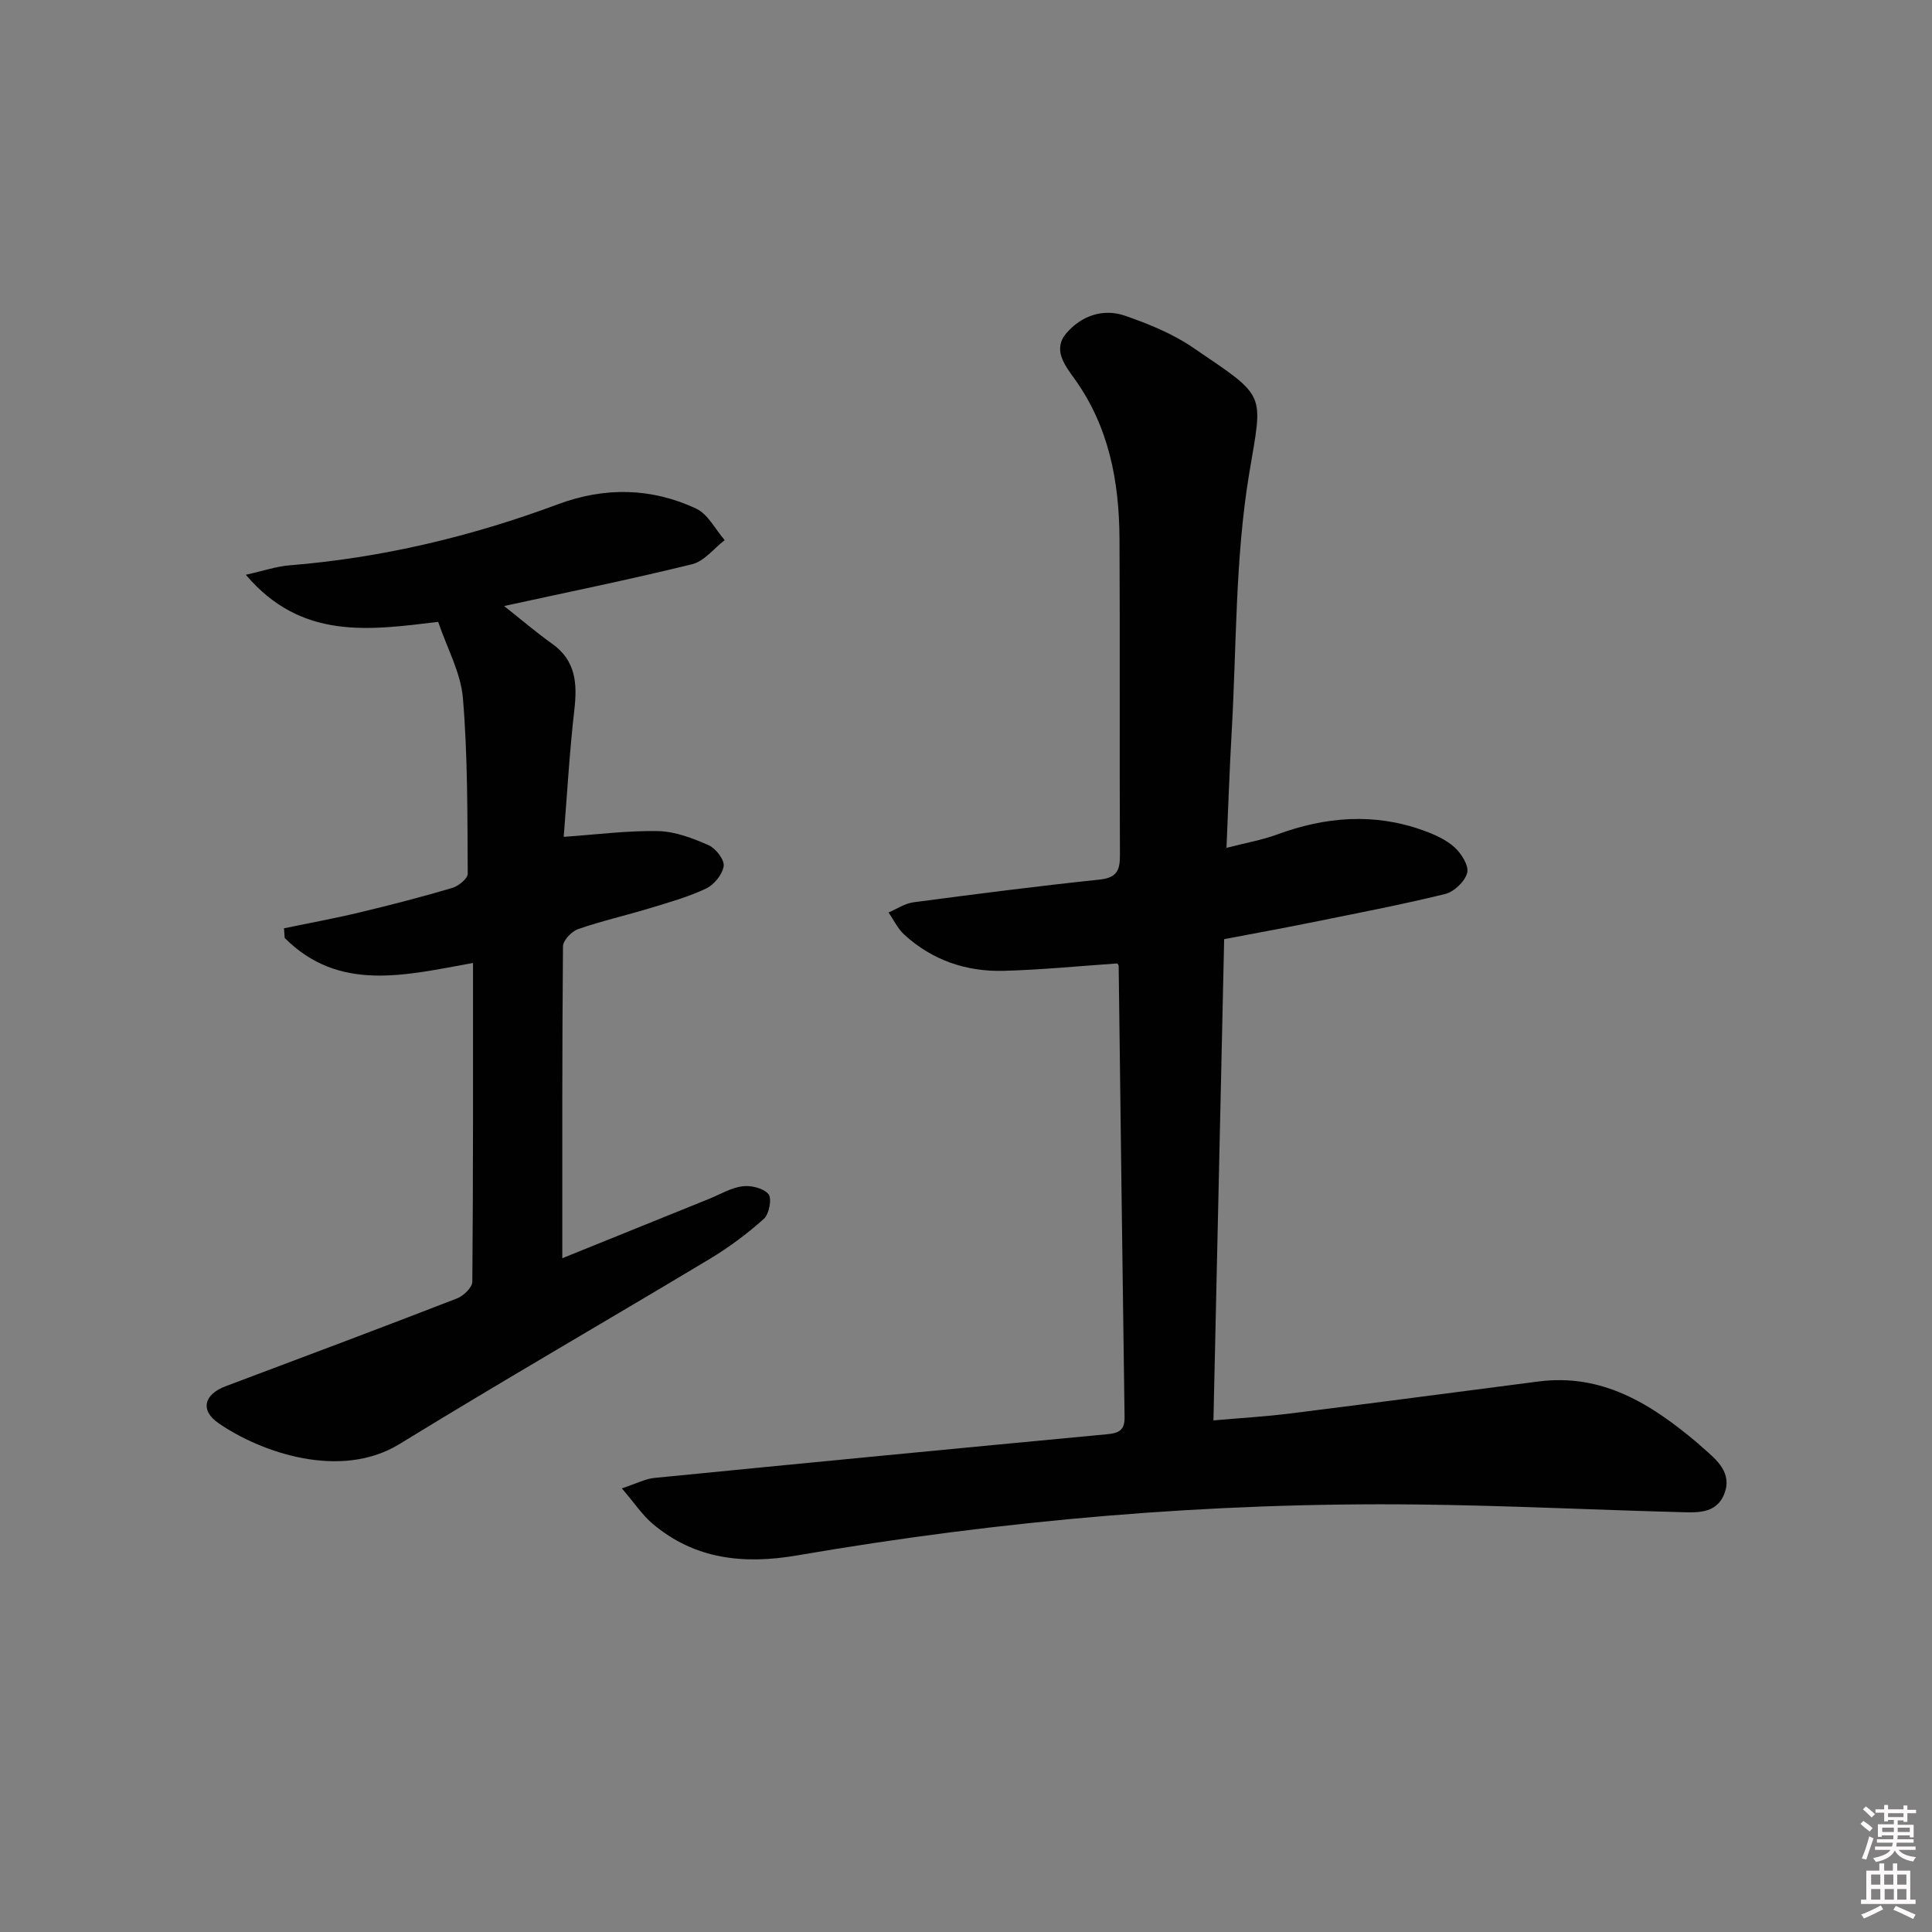 <svg enable-background="new 0 0 400 400" viewBox="0 0 400 400" xmlns="http://www.w3.org/2000/svg"><rect x="0" y="0" width="400" height="400" fill="#808080" stroke="none"/><path d="m385.2 377.6.6-.6c.6.4 1.3.9 1.9 1.5l-.6.7c-.8-.6-1.4-1.1-1.9-1.6zm.3 7.1c.6-1.4 1.1-2.9 1.5-4.5.3.1.6.3.9.4-.5 1.4-1 2.9-1.5 4.4l-.9-.2zm.2-10.1.6-.6c.7.5 1.3 1.1 1.9 1.6l-.7.7c-.6-.6-1.2-1.2-1.8-1.7zm8.4-.8h.8v.9h1.8v.7h-1.8v1.8h-.8v-.3h-1.2v.9h3.3v2.6h-.8v-.4h-2.5c0 .3 0 .6-.1.8h3.4v.7h-3.5c0 .3-.1.6-.1.8h4v.7h-3.5c.7.9 1.9 1.3 3.6 1.5-.2.2-.4.5-.6.9-1.9-.3-3.2-1.1-3.8-2.3-.5 1.1-1.8 2-3.9 2.4-.2-.3-.4-.5-.6-.8 1.9-.4 3.1-.9 3.6-1.7h-3.2v-.7h3.5c.1-.2.1-.5.2-.8h-3.3v-.7h3.4c0-.2 0-.5 0-.8h-2.4v.3h-.8v-2.6h3.3v-.9h-1.2v.3h-.8v-1.8h-1.8v-.7h1.8v-.9h.8v.9h3.2zm-4.4 5.5h2.4c0-.3 0-.6 0-.9h-2.4zm1.2-3.1h3.2v-.8h-3.2zm4.4 2.2h-2.4v.9h2.5v-.9z" fill="#fcfafa"/><path d="m389.2 385.8h.9v1.5h1.8v-1.5h.9v1.5h2.7v6h1.1v.9h-11.3v-.9h1.1v-6h2.7v-1.5zm.2 8.7.5.8c-1.2.6-2.5 1.3-4 1.9-.2-.3-.3-.6-.6-.8 1.6-.6 3-1.3 4.1-1.9zm-2-4.3h1.9v-2.1h-1.9zm0 3.1h1.9v-2.2h-1.9zm2.7-3.1h1.9v-2.1h-1.9zm.1 3.1h1.9v-2.2h-1.9zm2.3 1.3c1.4.6 2.7 1.2 4.1 1.8l-.5.9c-1.5-.7-2.8-1.4-4.1-1.9zm2.2-6.5h-1.9v2.1h1.9zm-1.9 5.2h1.9v-2.2h-1.9z" fill="#fcfafa"/><g fill="#010101"><path d="m231.33 199.47c-8.02.55-15.76 1.32-23.52 1.53-7.74.21-14.78-2.19-20.58-7.48-1.36-1.24-2.19-3.05-3.27-4.6 1.72-.73 3.38-1.88 5.17-2.11 12.83-1.7 25.67-3.35 38.53-4.7 3.58-.38 4.23-1.91 4.21-5.11-.11-21.83.03-43.66-.09-65.49-.07-11.82-2.18-23.15-9.29-33.05-2.05-2.85-4.59-6.1-1.73-9.45 3.08-3.6 7.58-5.24 12.2-3.63 4.82 1.68 9.73 3.66 13.92 6.51 15.54 10.57 14.6 9.08 11.76 26.11-2.93 17.6-2.61 35.74-3.64 53.64-.44 7.61-.69 15.23-1.07 23.9 4.01-1.04 7.35-1.61 10.49-2.77 10.01-3.68 20.07-4.51 30.22-.85 2.31.83 4.72 1.89 6.5 3.5 1.42 1.28 3.01 3.81 2.62 5.3-.46 1.78-2.72 3.93-4.58 4.38-9.33 2.28-18.78 4.08-28.2 5.99-5.68 1.15-11.38 2.18-17.53 3.35-.74 33.09-1.47 65.97-2.22 99.64 5.54-.49 10.76-.79 15.94-1.44 17.13-2.14 34.25-4.41 51.37-6.62 13.25-1.71 23.37 4.7 32.87 12.71.38.32.74.67 1.12 1 2.96 2.55 6.2 5.24 4.43 9.64-1.69 4.21-5.89 3.78-9.51 3.69-17.96-.48-35.91-1.37-53.87-1.57-43.16-.48-86 3.22-128.53 10.54-11 1.89-21.22.87-30.01-6.62-2.07-1.77-3.62-4.14-6.29-7.26 2.98-.98 4.82-1.97 6.73-2.16 31.25-3.09 62.5-6.1 93.76-9.05 2.37-.22 3.63-.8 3.59-3.51-.45-31.13-.82-62.26-1.22-93.4.03-.17-.13-.31-.28-.56z"/><path d="m97.93 199.37c-14.09 2.55-27.75 6.1-38.99-5.18-.05-.67-.09-1.33-.14-2 5.2-1.08 10.43-2.03 15.6-3.27 6.45-1.54 12.87-3.2 19.23-5.08 1.3-.38 3.22-1.95 3.21-2.96-.08-12.13.01-24.29-1-36.35-.44-5.26-3.28-10.33-5.12-15.78-14.29 1.72-28.31 3.82-39.83-9.75 3.75-.83 6.36-1.74 9.03-1.95 19.16-1.55 37.66-5.97 55.64-12.66 9.67-3.6 19.3-3.41 28.56.9 2.45 1.14 3.97 4.3 5.92 6.54-2.23 1.71-4.23 4.36-6.72 4.98-12.71 3.13-25.55 5.74-38.95 8.66 3.55 2.81 6.63 5.45 9.93 7.8 4.93 3.51 5.24 8.24 4.61 13.71-1.02 8.88-1.52 17.82-2.2 26.28 6.92-.48 13.26-1.32 19.57-1.19 3.51.08 7.12 1.47 10.41 2.91 1.48.65 3.31 2.99 3.14 4.31-.23 1.73-1.98 3.89-3.64 4.67-3.72 1.76-7.75 2.89-11.71 4.09-4.91 1.49-9.95 2.63-14.79 4.31-1.34.47-3.12 2.34-3.13 3.58-.19 21.45-.14 42.91-.14 64.56 9.49-3.84 19.9-8.05 30.32-12.26 2.31-.93 4.56-2.31 6.95-2.63 1.78-.24 4.37.38 5.41 1.62.75.89.15 4.13-.93 5.1-3.45 3.09-7.23 5.91-11.2 8.3-21.39 12.84-43.01 25.3-64.27 38.35-12.21 7.49-28.72 1.72-37.48-4.34-3.85-2.66-2.95-5.97 1.46-7.62 16-6.01 32-12.02 47.93-18.19 1.35-.52 3.17-2.27 3.18-3.47.19-21.8.14-43.62.14-65.99z"/></g></svg>